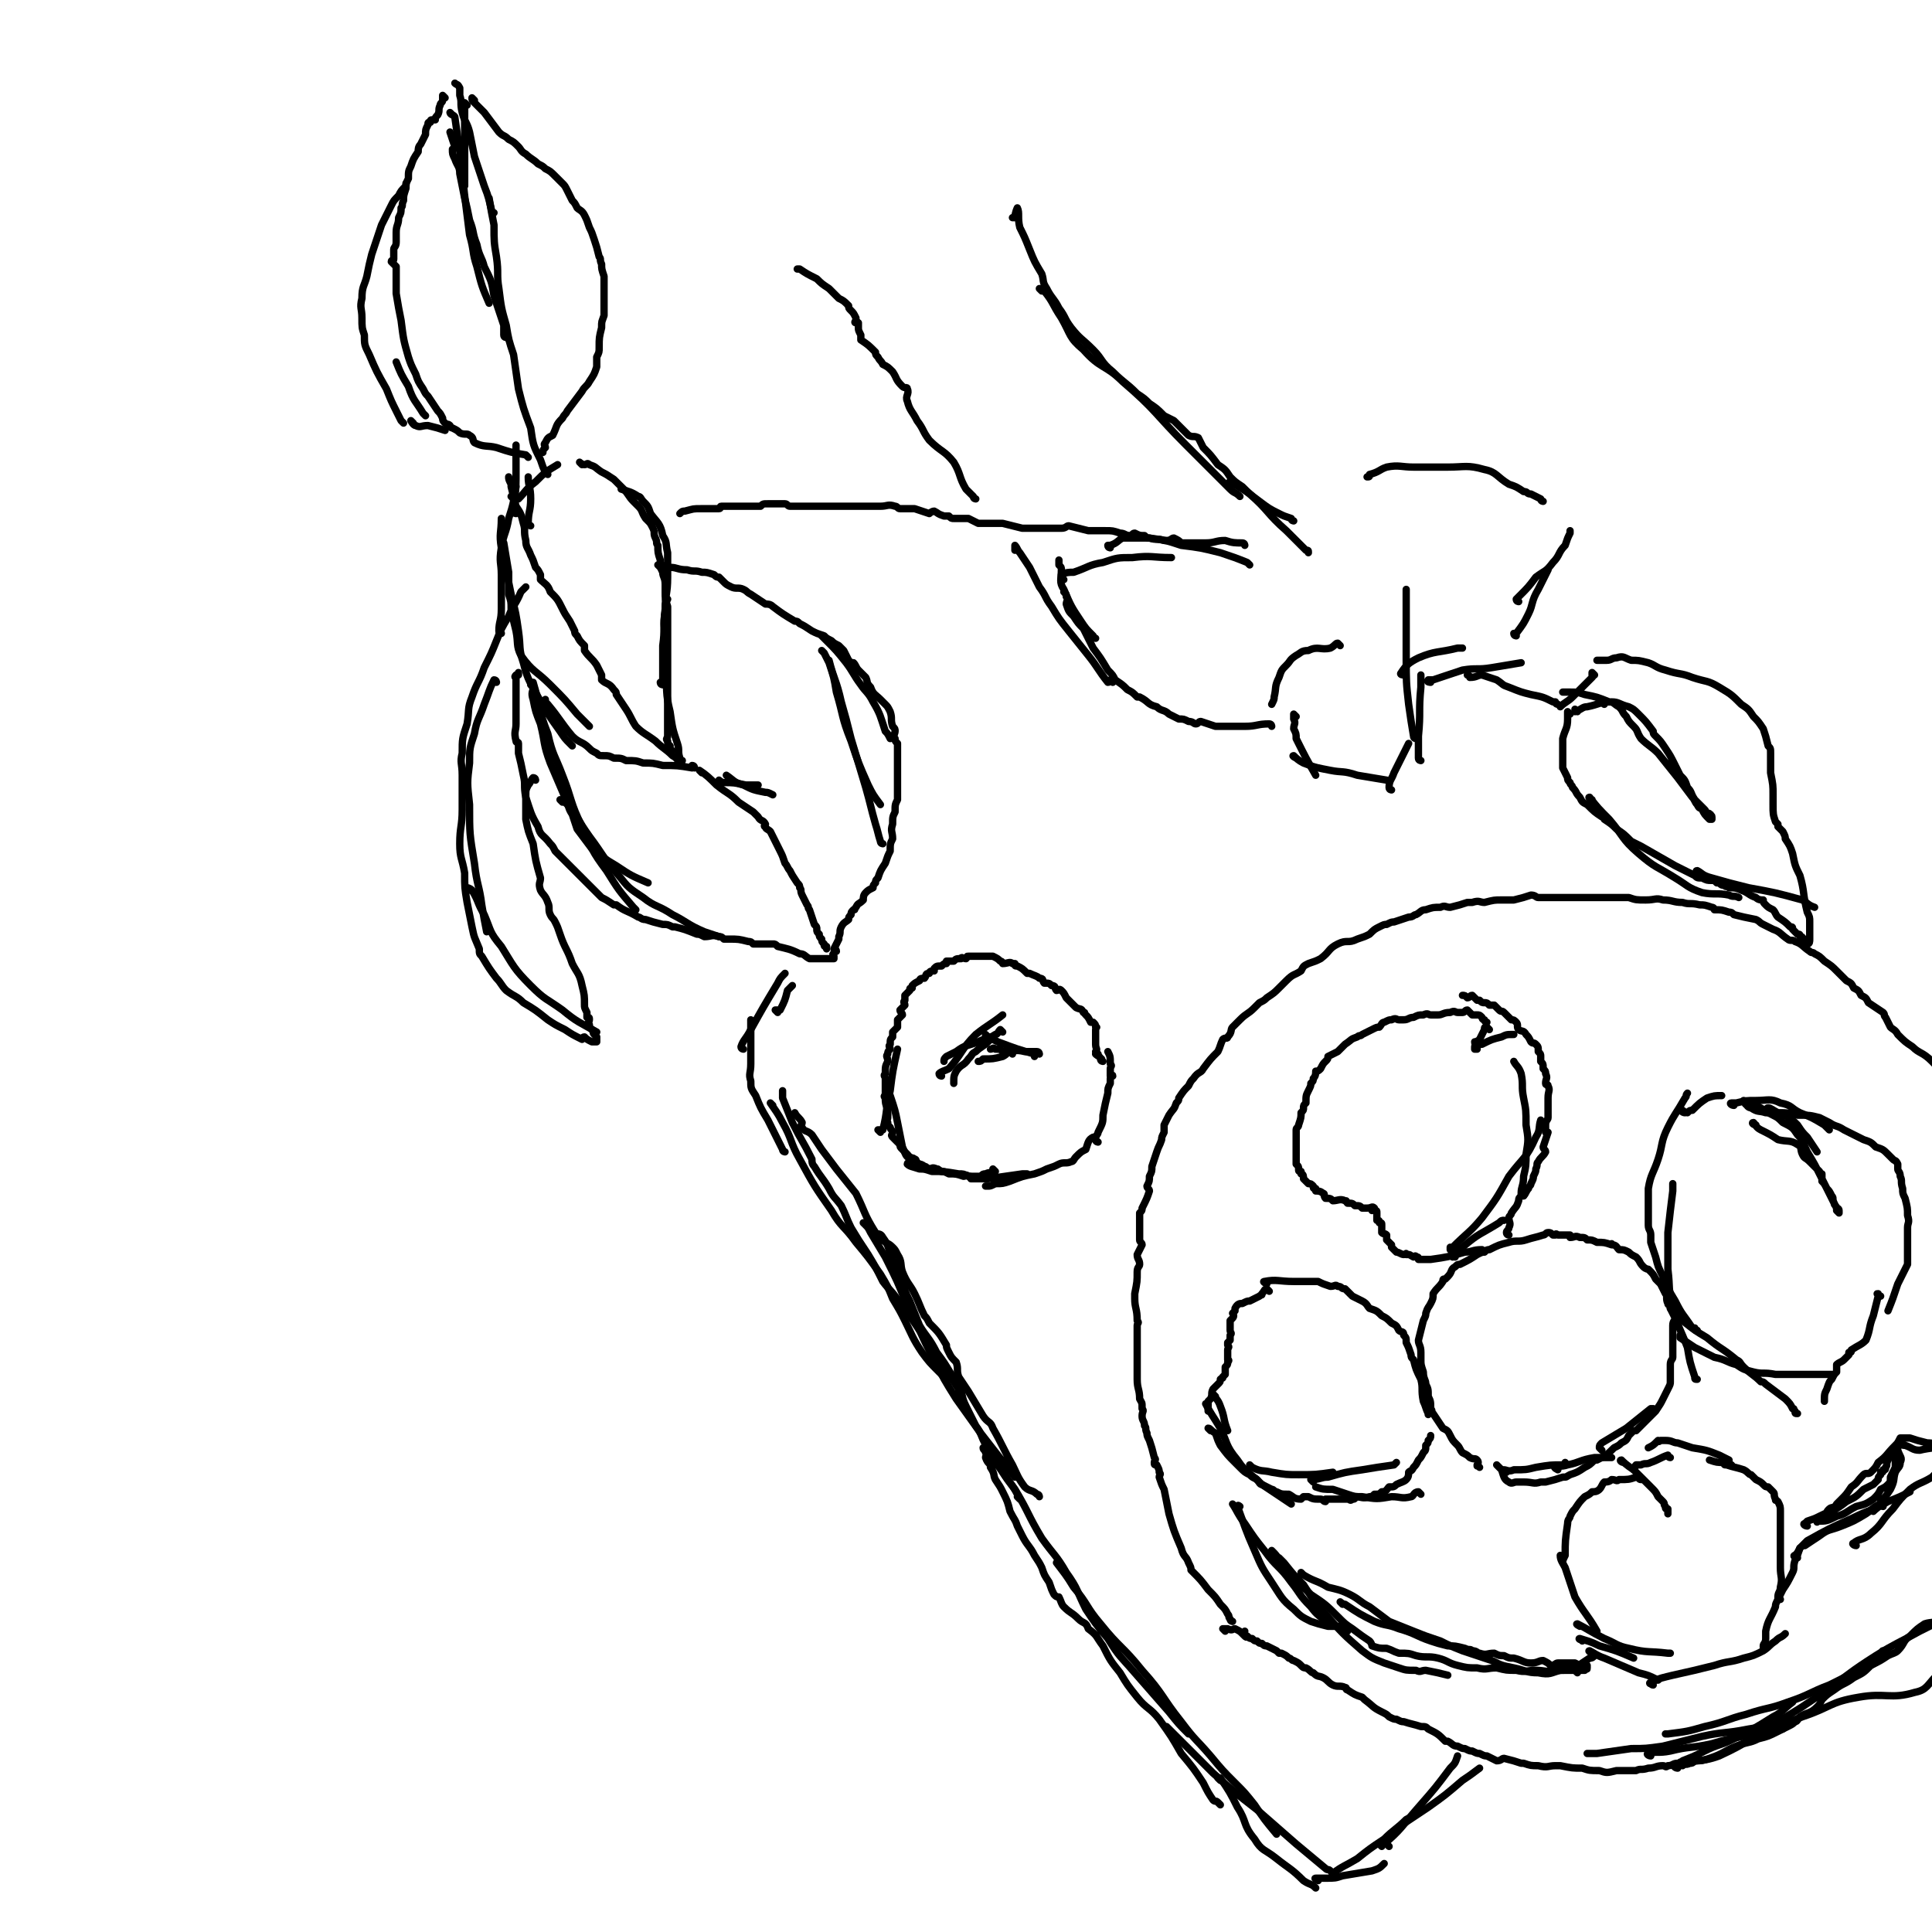 <svg viewBox='0 0 790 790' version='1.1' xmlns='http://www.w3.org/2000/svg' xmlns:xlink='http://www.w3.org/1999/xlink'><g fill='none' stroke='#000000' stroke-width='3' stroke-linecap='round' stroke-linejoin='round'><path d='M499,738c0,0 -1,-1 -1,-1 -1,-1 -1,0 -2,-1 -2,-3 -2,-3 -4,-7 -4,-6 -4,-6 -9,-12 -4,-7 -4,-7 -9,-14 -4,-5 -5,-4 -9,-9 -4,-5 -4,-5 -7,-10 -4,-5 -4,-5 -7,-11 -3,-4 -2,-4 -6,-7 -1,-3 -2,-2 -4,-4 -3,-3 -3,-2 -6,-5 -1,-1 -1,-2 -2,-4 -1,0 -1,0 -2,-1 -1,-2 -1,-2 -2,-5 -2,-3 -2,-3 -3,-6 -1,-2 -1,-2 -3,-5 -2,-4 -3,-4 -5,-8 -1,-2 -1,-2 -2,-4 -1,-3 -1,-2 -3,-6 -1,-4 -1,-4 -3,-8 -1,-2 -1,-2 -3,-5 -1,-2 0,-2 -2,-5 0,-2 -1,-1 -2,-4 0,-1 1,-1 0,-2 0,-1 -1,-1 -1,-2 0,0 1,1 1,1 1,1 1,1 2,2 5,7 5,7 10,14 6,10 5,10 11,20 5,7 6,7 10,14 5,7 4,7 8,15 4,6 4,6 9,12 5,8 5,7 11,14 7,8 7,8 14,16 4,5 4,5 8,9 '/><path d='M433,640c0,0 -1,-1 -1,-1 3,4 4,5 7,10 6,7 5,8 11,15 8,10 9,9 17,19 9,10 8,11 16,21 6,8 6,7 12,14 5,6 5,6 10,11 4,4 4,4 8,9 4,6 4,6 9,12 '/><path d='M478,707c0,0 -1,-1 -1,-1 2,2 3,3 5,5 7,7 7,7 14,14 9,8 9,8 18,15 8,7 8,7 16,14 6,5 6,5 12,10 1,1 1,0 2,1 '/><path d='M499,728c0,0 -1,-1 -1,-1 0,0 1,0 1,0 4,6 4,6 7,12 4,6 2,7 7,13 3,5 4,4 9,8 5,4 6,4 11,9 3,2 3,1 5,3 '/><path d='M539,769c0,0 -2,-1 -1,-1 1,0 2,0 4,0 4,0 4,0 7,-1 6,-1 6,-1 12,-2 3,-1 3,-1 5,-3 '/><path d='M546,767c0,0 -2,-1 -1,-1 4,-3 5,-3 10,-6 5,-4 5,-4 11,-8 4,-4 5,-4 9,-8 2,-1 2,-1 3,-2 '/><path d='M565,755c0,0 -1,-1 -1,-1 0,0 1,1 2,0 7,-6 7,-7 14,-15 7,-8 7,-8 13,-16 2,-2 2,-2 3,-5 '/><path d='M568,755c0,0 -1,-1 -1,-1 0,-1 0,-1 0,-2 3,-2 3,-3 5,-5 6,-4 6,-4 12,-8 7,-5 7,-5 14,-11 3,-2 3,-2 7,-5 '/><path d='M425,612c0,0 0,-1 -1,-1 -2,-2 -3,-1 -5,-3 -3,-4 -3,-5 -5,-9 -4,-7 -4,-8 -8,-15 -1,-3 -2,-2 -4,-5 -3,-5 -3,-5 -6,-10 -2,-3 -2,-3 -4,-6 -1,-3 0,-3 -1,-6 -2,-2 -2,-2 -3,-4 -1,-2 -1,-2 -1,-3 -3,-5 -3,-5 -7,-9 -1,-2 -1,-2 -2,-3 -2,-4 -2,-5 -4,-9 -2,-4 -3,-4 -5,-9 -1,-3 0,-4 -2,-7 -1,-2 -1,-2 -2,-3 -2,-2 -2,-1 -4,-3 -1,-1 -1,0 -2,-1 -2,-1 -2,-1 -3,-2 -1,-2 -1,-2 -2,-3 0,0 0,0 0,0 -1,-1 -1,-1 -1,-1 0,0 0,0 1,1 1,1 1,1 2,3 3,5 3,5 6,10 5,10 5,10 9,20 6,11 5,11 11,22 4,8 4,8 9,16 5,7 5,7 10,14 7,9 7,9 14,18 '/><path d='M417,613c0,0 -1,-1 -1,-1 0,0 1,0 0,-1 -2,-4 -3,-4 -6,-9 -3,-5 -3,-5 -6,-10 -3,-4 -2,-5 -5,-9 -2,-4 -2,-4 -4,-8 -2,-4 -1,-4 -3,-9 -2,-2 -2,-2 -3,-4 -3,-5 -3,-5 -6,-9 -3,-6 -4,-6 -7,-11 -2,-5 -2,-5 -4,-10 -2,-4 -2,-4 -3,-8 -2,-5 -2,-5 -4,-9 -2,-4 -1,-5 -4,-9 -1,-2 -2,-1 -3,-2 -5,-8 -4,-8 -8,-16 -4,-5 -4,-5 -8,-10 -3,-4 -3,-4 -6,-8 -2,-3 -2,-3 -4,-6 -2,-2 -3,-1 -4,-3 -1,-1 0,-1 0,-2 -1,-2 -2,-2 -3,-4 '/><path d='M316,452c0,0 -1,-1 -1,-1 2,3 3,4 5,8 4,7 3,8 7,15 6,11 6,11 13,21 4,7 5,6 10,13 5,6 5,6 10,13 3,5 3,5 5,10 3,5 3,5 5,9 3,6 3,7 7,13 3,4 3,4 7,8 1,1 1,1 3,3 '/><path d='M393,570c0,0 -1,0 -1,-1 0,-1 0,-1 0,-1 -4,-6 -4,-6 -8,-12 -4,-6 -4,-6 -8,-12 -4,-6 -4,-6 -8,-11 -3,-5 -4,-5 -7,-9 -3,-6 -3,-6 -6,-11 -4,-6 -4,-6 -7,-11 -2,-4 -2,-5 -4,-9 -3,-4 -3,-3 -5,-7 -3,-5 -3,-4 -6,-9 -1,-1 -1,-2 -1,-3 -4,-8 -4,-7 -8,-15 -2,-5 -2,-5 -4,-10 0,-2 0,-2 0,-3 '/><path d='M321,471c0,0 -1,0 -1,-1 -1,-2 -1,-2 -2,-4 -2,-4 -2,-4 -4,-8 -3,-5 -3,-5 -5,-10 -2,-3 -2,-3 -2,-6 -1,-3 0,-3 0,-7 0,-4 0,-4 0,-9 0,-4 0,-4 0,-8 0,-1 0,-1 0,-1 '/><path d='M304,429c0,0 -1,0 -1,-1 1,-3 2,-3 4,-7 5,-9 5,-9 11,-19 1,-2 1,-2 3,-4 '/><path d='M318,414c0,0 -1,-1 -1,-1 0,0 1,0 2,0 2,-4 2,-4 3,-8 1,-1 1,-1 2,-2 '/><path d='M455,279c0,0 -1,-1 -1,-1 0,0 0,1 -1,1 -4,-5 -4,-6 -8,-11 -4,-5 -4,-5 -8,-10 -4,-5 -4,-5 -7,-10 -3,-4 -2,-4 -5,-8 -2,-4 -2,-4 -4,-8 -2,-3 -2,-3 -4,-6 -1,-1 -1,-2 -2,-3 0,0 0,1 0,2 '/><path d='M399,204c0,0 -1,0 -1,-1 -1,-1 -1,-1 -3,-3 -3,-5 -2,-6 -5,-11 -4,-5 -5,-4 -10,-9 -3,-4 -2,-4 -5,-8 -2,-4 -3,-4 -4,-8 -1,-2 1,-3 0,-5 0,-1 -1,0 -2,-1 -3,-3 -2,-3 -4,-6 -2,-2 -2,-2 -4,-3 -1,-2 -1,-1 -2,-3 -1,-1 -1,-1 -1,-2 -3,-3 -3,-3 -6,-5 0,-1 0,-1 0,-2 -1,-2 -1,-2 -1,-3 0,0 0,0 0,0 0,-1 0,-1 0,-1 0,-1 0,-1 0,-1 -1,-1 -1,0 -1,0 -1,0 0,-1 0,-1 0,-1 0,-1 0,-1 -1,-2 -1,-2 -2,-3 -1,-1 -1,-1 -1,-2 -2,-2 -2,-2 -4,-3 -2,-2 -2,-2 -4,-4 -3,-2 -3,-2 -5,-4 -4,-2 -4,-2 -7,-4 -1,0 -1,0 -1,0 '/><path d='M520,297c0,0 0,-1 -1,-1 -5,0 -5,1 -10,1 -3,0 -3,0 -7,0 -2,0 -2,0 -5,0 -3,-1 -3,-1 -6,-2 -1,0 -1,1 -2,1 -1,0 -1,-1 -3,-1 -2,-1 -2,-1 -4,-1 -2,-1 -2,-1 -4,-2 -2,-2 -3,-1 -5,-3 -4,-1 -3,-2 -7,-4 0,0 0,0 -1,0 -2,-2 -2,-2 -4,-3 -2,-2 -2,-2 -5,-4 -1,-2 -1,-2 -3,-4 -3,-5 -3,-5 -6,-9 -2,-4 -2,-4 -4,-8 -2,-2 -2,-2 -4,-5 -2,-2 -2,-2 -3,-5 0,-1 1,-2 0,-3 0,-1 0,-1 -1,-2 '/><path d='M448,261c0,0 -1,0 -1,-1 -3,-3 -3,-3 -5,-6 -4,-6 -4,-6 -7,-13 -2,-3 -1,-4 -1,-8 0,-1 0,-1 -1,-2 0,0 0,0 0,-1 0,0 0,0 0,0 0,-1 0,-1 0,-1 '/><path d='M435,237c0,0 -1,0 -1,-1 0,0 0,-1 0,-1 2,-1 3,-1 5,-1 6,-2 6,-3 12,-4 6,-2 6,-2 12,-2 8,-1 8,0 16,0 '/><path d='M454,224c0,0 -1,0 -1,-1 0,0 1,0 1,0 3,-1 3,-2 5,-3 6,0 6,0 11,0 7,1 7,1 13,3 8,1 8,1 16,3 6,2 6,2 11,4 1,1 1,1 1,1 '/><path d='M509,223c0,0 0,-1 -1,-1 -3,0 -4,0 -7,-1 -4,0 -4,1 -8,1 -3,0 -3,0 -7,0 -1,0 -1,0 -3,0 -1,-1 -1,-1 -3,-2 -1,0 -1,1 -3,1 0,0 0,0 -1,0 -3,-1 -3,0 -6,-1 -1,0 -1,0 -2,-1 -2,0 -2,0 -4,-1 -1,0 -1,1 -2,1 -2,0 -2,-1 -4,-1 -3,-1 -3,-1 -6,-1 -1,0 -1,0 -2,0 -2,0 -2,0 -5,0 -4,-1 -4,-1 -8,-2 -1,0 -1,1 -3,1 -4,0 -4,0 -9,0 -4,0 -4,0 -7,0 -4,-1 -4,-1 -8,-2 -3,0 -3,0 -6,0 -2,0 -2,0 -4,0 -2,-1 -2,-1 -4,-2 -3,0 -3,0 -6,0 -1,0 -1,0 -2,-1 -1,0 -1,0 -2,0 -3,-1 -2,-1 -4,-2 -1,0 -2,1 -2,1 -3,-1 -3,-1 -6,-2 0,0 0,0 0,0 -1,0 -1,0 -2,0 -2,0 -2,0 -4,0 -1,0 -1,-1 -2,-1 -3,-1 -3,0 -6,0 -1,0 -1,0 -2,0 -1,0 -1,0 -2,0 -2,0 -2,0 -4,0 -2,0 -2,0 -3,0 -3,0 -3,0 -6,0 -1,0 -1,0 -2,0 -1,0 -1,0 -1,0 -2,0 -2,0 -3,0 -3,0 -3,0 -6,0 -1,0 -1,0 -2,0 0,0 0,0 0,0 -2,0 -2,0 -3,0 -1,0 -1,0 -2,0 -1,0 -1,0 -1,0 -1,0 -1,-1 -2,-1 -1,0 -1,0 -2,0 -2,0 -2,0 -3,0 -1,0 -1,0 -2,0 -2,0 -2,0 -3,1 -1,0 -1,0 -1,0 -1,0 -1,0 -2,0 -2,0 -2,0 -3,0 -1,0 -1,0 -2,0 -3,0 -3,0 -6,0 -1,0 -1,0 -2,0 -1,0 0,1 -1,1 -2,0 -2,0 -4,0 -2,0 -2,0 -3,0 -4,0 -3,0 -7,1 0,0 0,0 0,0 -1,0 -1,0 -2,1 '/><path d='M238,190c0,0 -1,-1 -1,-1 0,0 1,1 2,1 1,0 1,-1 2,0 3,1 2,1 5,3 2,1 2,1 5,3 2,2 2,2 4,4 2,2 2,3 4,5 1,1 1,1 2,2 2,2 1,2 3,5 0,0 0,0 1,1 1,1 1,1 2,3 1,2 0,2 1,4 1,2 0,2 1,3 0,3 0,3 1,6 0,0 0,0 0,1 0,2 0,2 1,4 0,2 1,2 1,5 0,1 0,1 0,3 0,3 0,3 1,6 0,0 0,0 0,1 0,3 0,3 0,5 0,2 0,2 0,3 0,2 0,2 0,4 0,4 0,4 0,9 0,0 0,0 0,1 0,2 0,2 0,5 0,3 0,3 0,6 0,2 0,2 0,3 0,3 0,3 0,6 0,0 0,0 0,1 0,1 0,1 0,3 0,1 0,1 0,2 0,1 0,1 0,2 0,0 0,0 0,1 0,0 0,0 0,1 0,1 -1,1 0,2 0,1 0,1 1,2 0,1 0,1 0,2 0,0 -1,0 0,0 0,0 0,0 1,0 '/><path d='M279,311c0,0 -1,0 -1,-1 -1,-3 0,-3 -1,-6 -2,-6 -2,-6 -3,-13 -2,-8 -1,-8 -2,-17 0,-6 0,-6 0,-12 0,-6 -1,-6 0,-12 0,-3 0,-3 1,-5 '/><path d='M271,280c0,0 -1,0 -1,-1 0,0 1,0 1,0 0,-7 0,-7 0,-15 1,-7 0,-7 1,-15 0,-6 1,-6 1,-13 0,-5 0,-5 0,-10 -1,-4 0,-4 -2,-7 -1,-5 -2,-5 -5,-9 -1,-3 -1,-3 -3,-5 -1,-1 -1,-2 -2,-2 -3,-2 -4,-2 -7,-3 '/><path d='M284,314c0,0 0,-1 -1,-1 0,0 0,1 0,1 -6,-1 -6,-1 -12,-1 -4,-1 -4,-1 -8,-1 -3,-1 -3,-1 -7,-1 -2,-1 -2,-1 -5,-1 -2,-1 -2,-1 -4,-1 -2,0 -2,0 -3,-1 -2,-1 -2,-1 -3,-2 -3,-3 -4,-2 -7,-5 -5,-6 -5,-7 -10,-13 -1,-1 -1,-1 -1,-2 '/><path d='M241,297c0,0 0,0 -1,-1 -2,-2 -2,-2 -4,-4 -5,-6 -5,-6 -11,-12 -6,-6 -7,-5 -12,-12 -2,-4 -1,-5 -2,-10 -1,-4 -1,-4 -2,-9 0,-3 0,-3 -1,-6 0,-5 0,-5 0,-9 -1,-6 -1,-6 -2,-12 '/><path d='M234,305c0,0 0,0 -1,-1 -2,-2 -2,-2 -4,-5 -5,-7 -5,-7 -9,-14 -3,-6 -4,-6 -6,-14 -2,-6 -1,-6 -2,-13 -1,-7 -1,-7 -3,-15 -1,-5 -1,-5 -2,-9 -1,-5 -2,-5 -2,-10 -1,-6 0,-6 0,-12 '/><path d='M205,259c0,0 -1,0 -1,-1 0,-4 1,-4 1,-9 0,-7 0,-7 0,-14 0,-5 -1,-5 0,-11 1,-6 2,-6 3,-12 2,-6 2,-7 3,-13 '/><path d='M210,204c0,0 -1,-1 -1,-1 1,0 2,1 3,1 3,-3 3,-4 7,-7 4,-4 4,-4 9,-7 '/><path d='M279,313c0,0 0,0 -1,-1 -1,-1 -1,-2 -3,-3 -3,-3 -4,-3 -7,-6 -4,-3 -5,-3 -8,-6 -2,-3 -2,-4 -4,-7 -2,-3 -2,-3 -4,-6 0,-1 0,-1 -1,-2 -2,-3 -3,-2 -5,-4 0,-1 0,-1 0,-2 -1,-2 -1,-2 -2,-4 -2,-3 -3,-3 -5,-6 0,-1 0,-1 0,-2 -2,-2 -2,-2 -3,-4 -1,-1 -1,-1 -1,-2 -1,-2 -1,-2 -2,-4 -2,-3 -2,-3 -3,-5 -2,-4 -2,-4 -5,-7 -1,-3 -2,-3 -4,-5 0,-1 0,-1 0,-2 -1,-2 -1,-2 -2,-3 -1,-3 -1,-3 -2,-5 -1,-3 -2,-3 -2,-6 -1,-4 0,-4 -1,-7 -1,-4 -1,-4 -3,-7 -1,-4 -1,-4 -2,-8 0,-1 0,-1 0,-1 -1,-2 -1,-2 -1,-3 '/><path d='M217,215c0,0 -1,0 -1,-1 0,-5 1,-5 1,-10 0,-5 -1,-5 -1,-9 '/><path d='M211,210c0,0 -1,0 -1,-1 0,-6 1,-6 1,-13 0,-7 0,-7 0,-14 '/><path d='M216,187c0,0 0,0 -1,-1 -6,-1 -6,-1 -12,-3 -4,-1 -5,0 -9,-2 -1,-1 0,-2 -2,-3 -1,-1 -2,0 -4,-1 -1,-1 -1,-1 -3,-2 0,0 -1,0 -1,-1 0,0 0,0 0,0 -1,-1 -1,0 -2,-1 -1,-1 -1,-1 -1,-2 -1,-2 -1,-2 -2,-3 -2,-3 -2,-3 -4,-6 -1,-1 -1,-1 -2,-3 -2,-3 -2,-3 -3,-6 -2,-4 -2,-4 -3,-7 -2,-7 -2,-7 -3,-15 -1,-5 -1,-5 -2,-11 0,-3 0,-3 0,-7 0,-2 0,-2 0,-4 -1,-1 -1,-1 -2,-2 0,-1 1,0 1,-1 0,0 0,0 0,-1 0,0 0,0 0,0 0,-1 0,-1 0,-3 0,-1 1,-1 1,-3 0,-2 0,-2 0,-4 0,-3 1,-3 1,-6 1,-2 1,-2 1,-4 1,-1 0,-1 1,-3 0,-2 0,-2 1,-5 0,-2 0,-2 1,-4 0,-3 0,-3 1,-5 1,-3 1,-3 3,-6 0,-1 0,-2 1,-3 1,-2 1,-2 2,-4 0,-2 0,-2 1,-4 0,-1 0,-1 1,-1 0,-1 0,-1 1,-1 0,0 0,0 1,0 0,-1 0,-1 1,-2 1,-2 0,-2 1,-4 0,-1 1,-1 1,-2 0,-1 0,-1 0,-1 0,-1 0,-1 0,-1 0,0 0,0 1,1 '/><path d='M194,41c0,0 -1,-1 -1,-1 0,1 0,1 1,2 2,2 2,2 4,4 3,4 3,4 6,8 2,2 2,1 4,3 2,1 2,1 4,3 1,1 1,2 3,3 2,2 3,2 5,4 2,1 2,1 3,2 2,1 2,1 4,3 1,1 1,1 3,3 1,1 1,1 2,3 1,2 1,2 2,4 1,1 1,1 2,3 1,1 2,1 3,3 1,2 1,2 2,5 1,2 1,2 2,5 1,3 1,3 2,7 1,1 0,1 1,3 0,2 0,2 1,5 0,2 0,2 0,5 0,2 0,2 0,5 0,3 0,3 0,6 -1,3 -1,2 -1,5 -1,4 -1,4 -1,8 0,2 0,2 -1,4 0,2 0,2 0,4 -1,3 -1,3 -3,6 -1,2 -2,2 -3,4 -3,4 -3,4 -6,8 -1,2 -1,1 -2,3 -3,3 -2,3 -4,7 -2,1 -2,1 -3,3 -1,1 0,1 0,2 -1,1 -1,1 -1,2 '/><path d='M224,194c0,0 0,0 -1,-1 -1,-2 -1,-2 -2,-5 -3,-6 -3,-6 -4,-13 -3,-8 -3,-8 -5,-16 -1,-7 -1,-7 -2,-14 -2,-6 -2,-6 -3,-12 -2,-7 -2,-7 -3,-15 -1,-6 0,-6 -1,-13 -1,-6 -1,-6 -1,-13 -1,-5 -1,-5 -2,-11 '/><path d='M207,138c0,0 -1,0 -1,-1 0,-2 0,-2 0,-4 -2,-6 -2,-6 -4,-12 -1,-6 -1,-6 -4,-12 -1,-4 -2,-4 -3,-9 -2,-5 -1,-5 -3,-10 -1,-5 -1,-5 -2,-9 -1,-5 -1,-5 -2,-10 0,-3 -1,-3 -2,-6 -1,-2 -1,-2 -1,-4 0,0 1,0 1,-1 -1,-3 -1,-3 -2,-6 '/><path d='M202,87c0,0 -1,0 -1,-1 -1,-4 -1,-5 -3,-10 -2,-6 -2,-6 -4,-12 -1,-5 -1,-5 -2,-10 -1,-4 -2,-4 -3,-8 -1,-4 0,-4 -1,-7 0,-2 0,-2 0,-3 -1,-2 -1,-1 -2,-2 '/><path d='M185,47c0,0 -1,-1 -1,-1 0,1 2,1 2,2 1,7 1,7 2,14 1,9 1,9 2,18 1,8 1,8 2,16 2,7 1,7 3,13 2,8 2,8 5,15 '/><path d='M191,43c0,0 -1,-1 -1,-1 0,3 0,4 0,8 0,7 0,7 0,13 0,6 0,6 0,11 0,1 0,1 0,2 '/><path d='M165,173c0,0 0,0 -1,-1 -1,-2 -1,-2 -2,-4 -2,-4 -2,-4 -4,-9 -4,-7 -4,-7 -7,-14 -2,-4 -2,-4 -2,-8 -1,-3 -1,-3 -1,-7 0,-4 -1,-4 0,-8 0,-5 1,-5 2,-9 1,-5 1,-5 2,-9 2,-6 2,-6 4,-12 2,-4 2,-4 4,-8 1,-2 1,-2 3,-4 1,-2 1,-2 3,-4 0,-1 0,-1 0,-1 '/><path d='M169,173c0,0 -1,-1 -1,-1 0,0 1,2 2,2 2,1 2,0 5,0 4,1 4,1 7,2 '/><path d='M174,170c0,0 0,0 -1,-1 -3,-5 -4,-5 -6,-11 -3,-5 -3,-5 -5,-10 '/><path d='M270,232c0,0 -1,-1 -1,-1 1,0 2,0 5,1 3,0 3,1 7,1 3,1 3,0 6,1 2,0 2,0 5,1 1,1 1,1 2,1 1,1 1,1 2,2 1,1 1,1 3,2 2,1 3,0 5,1 2,1 1,1 3,2 3,2 3,2 6,4 1,0 2,0 3,1 4,3 4,3 9,6 1,0 1,0 2,1 2,1 2,1 5,3 2,1 2,1 5,2 1,1 1,1 3,2 1,1 1,1 3,2 1,1 1,1 2,2 1,2 1,2 2,4 1,1 1,1 2,1 1,1 1,2 2,3 1,1 1,1 3,3 1,2 0,2 2,4 1,3 2,3 4,5 1,1 1,1 2,2 1,1 1,1 2,3 1,3 0,3 1,6 1,1 1,1 1,2 0,1 -1,2 0,3 0,1 0,1 1,2 0,2 0,2 0,4 0,2 0,2 0,4 0,2 0,2 0,4 0,3 0,3 0,7 0,2 0,2 0,4 -1,2 -1,2 -1,5 -1,2 -1,2 -1,5 -1,3 0,3 0,6 -1,2 -1,2 -1,5 -1,2 -1,2 -2,5 -2,3 -2,3 -3,6 -1,1 -1,1 -1,2 -1,1 -1,1 -1,2 -2,1 -2,1 -3,2 -1,1 -1,2 -1,3 -2,2 -2,1 -3,3 -1,1 0,1 -1,1 -1,1 -1,1 -1,2 -1,1 -1,1 -1,2 -1,1 -2,1 -3,3 -1,2 0,2 -1,4 0,0 0,0 0,1 -1,2 -1,2 -2,4 0,0 1,0 1,1 -1,0 -1,0 -1,1 -1,0 0,1 0,1 0,1 0,1 0,1 -1,0 -1,0 -1,0 -1,0 -1,0 -1,0 -1,0 -1,0 -1,0 -2,0 -2,0 -3,0 0,0 0,0 0,0 -1,0 -1,0 -1,0 -1,0 -1,0 -2,0 -1,0 -1,0 -1,0 -2,-1 -2,-2 -4,-2 -4,-2 -5,-2 -9,-3 -1,-1 -1,-1 -2,-1 -1,0 -1,0 -2,0 -3,0 -3,0 -6,0 -1,-1 -1,-1 -2,-1 -4,-1 -4,-1 -8,-1 -1,0 -1,0 -2,0 -1,-1 -1,-1 -2,-1 -3,-1 -3,0 -6,0 -2,-1 -2,-1 -3,-1 -5,-2 -5,-2 -9,-3 -1,0 -1,0 -1,0 -2,-1 -2,-1 -4,-1 -4,-1 -4,-1 -7,-2 -2,0 -2,-1 -3,-1 -5,-3 -5,-2 -9,-5 -1,0 -1,0 -1,0 -3,-2 -3,-2 -5,-3 -3,-3 -3,-3 -6,-6 -1,-1 -1,-1 -2,-2 -4,-4 -4,-4 -8,-8 -2,-2 -2,-2 -3,-3 -1,-2 -1,-2 -2,-3 -3,-4 -4,-3 -5,-7 -3,-5 -3,-6 -5,-12 -1,-5 0,-5 -1,-9 -1,-5 -1,-5 -2,-9 0,-1 0,-1 0,-2 0,-1 0,-1 0,-2 0,-1 -1,0 -1,-1 -1,-4 0,-4 0,-7 0,-4 0,-4 0,-8 0,-6 0,-6 0,-11 0,0 -1,0 0,-1 0,0 0,0 1,0 0,-1 0,-1 0,-1 '/><path d='M218,281c0,0 -1,-1 -1,-1 0,0 1,0 1,1 0,2 -1,2 0,5 1,5 1,5 3,10 2,8 1,8 4,16 3,7 3,7 6,14 2,4 1,4 3,7 1,3 1,3 2,6 3,4 3,4 6,8 5,4 5,4 10,7 6,4 6,4 13,7 '/><path d='M230,328c0,0 -1,-1 -1,-1 1,0 2,1 3,2 5,6 4,6 9,13 6,8 5,8 12,16 4,5 4,5 10,9 5,4 6,3 12,7 6,3 6,4 13,7 3,1 3,1 6,2 '/><path d='M260,372c0,0 0,0 -1,-1 0,0 0,0 0,0 -6,-7 -6,-7 -11,-15 -6,-8 -6,-9 -10,-18 -5,-10 -4,-11 -8,-21 -3,-8 -4,-8 -6,-17 -4,-10 -3,-11 -6,-21 '/><path d='M287,316c0,0 -1,-1 -1,-1 3,2 4,3 7,6 5,4 5,3 9,7 3,2 3,2 6,4 1,1 1,1 2,2 1,2 2,1 3,3 0,0 -1,1 0,1 0,1 1,1 2,2 1,2 1,2 2,4 1,2 1,2 2,4 1,2 1,2 2,5 1,1 1,2 2,3 1,2 1,2 3,5 1,1 1,1 1,2 1,1 0,1 1,3 1,2 1,2 2,4 1,1 0,1 1,2 1,3 1,3 2,6 1,1 1,1 1,2 0,1 0,1 1,2 0,1 0,1 1,2 0,1 0,1 1,2 0,1 0,1 1,1 0,1 0,1 0,1 '/><path d='M298,318c0,0 -1,-1 -1,-1 3,2 3,3 7,4 4,2 4,2 9,3 1,0 1,0 3,1 '/><path d='M295,320c0,0 -1,-1 -1,-1 0,0 1,1 2,1 4,0 4,0 9,1 2,0 2,0 5,0 '/><path d='M337,261c0,0 -1,-1 -1,-1 0,0 1,1 2,2 4,4 4,4 8,9 3,4 3,5 6,9 2,3 3,3 5,7 3,5 3,6 5,12 1,1 1,1 2,3 '/><path d='M361,345c0,0 -1,0 -1,-1 -1,-3 -1,-4 -2,-7 -2,-7 -2,-8 -4,-15 -3,-10 -3,-10 -6,-20 -2,-8 -2,-8 -4,-15 -2,-9 -3,-9 -5,-17 '/><path d='M337,267c0,0 -1,-1 -1,-1 0,0 0,0 1,1 1,2 1,2 2,4 2,6 2,6 3,12 3,10 2,10 6,20 3,9 3,9 7,18 2,4 2,4 5,8 0,0 0,0 0,0 '/><path d='M504,663c0,0 -1,0 -1,-1 -1,-1 0,-1 -1,-2 -1,-2 -1,-2 -3,-4 -2,-3 -2,-3 -5,-6 -3,-4 -3,-4 -7,-8 0,-1 0,-1 -1,-3 -1,-3 -2,-2 -3,-6 -3,-7 -3,-7 -5,-14 -1,-5 -1,-5 -2,-10 -1,-2 -1,-2 -2,-5 0,-1 1,-1 0,-2 0,-1 0,-1 -1,-3 -1,0 -1,0 -1,-1 0,-1 1,-1 0,-2 -1,-4 -1,-4 -2,-7 -1,-2 -1,-2 -1,-3 -1,-2 0,-2 -1,-3 0,-2 -1,-2 -1,-4 0,-2 1,-2 0,-3 0,-3 0,-2 -1,-4 0,-4 -1,-4 -1,-8 0,-3 0,-3 0,-6 0,-2 0,-2 0,-3 0,-3 0,-3 0,-5 0,-4 0,-4 0,-8 0,-1 1,-1 0,-2 0,-5 -1,-5 -1,-9 0,-1 0,-1 0,-2 1,-5 1,-5 1,-9 0,-2 1,-2 1,-3 0,-2 -1,-2 -1,-4 1,-2 1,-2 2,-4 0,-1 -1,-1 -1,-2 0,-4 0,-4 0,-8 0,-2 0,-2 0,-3 1,-1 1,-1 1,-2 2,-4 2,-4 3,-7 0,-1 -1,-1 -1,-2 1,-2 1,-2 1,-4 1,-2 1,-2 1,-4 1,-3 1,-3 2,-6 1,-3 1,-2 2,-5 0,-1 0,-1 1,-3 0,-2 0,-2 0,-3 1,-2 1,-2 2,-4 2,-3 2,-2 3,-5 1,-1 1,-1 1,-2 2,-3 2,-3 4,-5 1,-2 1,-2 2,-3 2,-3 3,-2 4,-4 3,-4 3,-4 6,-7 1,-2 1,-3 2,-5 1,-1 2,0 2,-1 2,-2 1,-3 2,-4 2,-2 2,-2 3,-3 3,-3 3,-2 6,-5 1,-1 1,-1 2,-2 2,-1 2,-1 3,-2 3,-2 3,-2 5,-4 2,-2 2,-2 3,-3 3,-3 3,-2 6,-4 1,-2 1,-2 3,-3 3,-1 3,-1 5,-2 4,-3 3,-4 7,-6 4,-2 4,0 8,-2 3,-1 3,-1 5,-2 2,-2 2,-2 4,-3 2,-1 2,-1 3,-1 2,-1 2,-1 3,-1 3,-1 3,-1 6,-2 2,0 2,-1 3,-1 2,-1 2,-2 4,-2 3,-1 3,-1 6,-1 2,-1 2,0 4,0 4,-1 4,-1 7,-2 1,0 1,0 2,0 3,-1 3,0 5,0 4,-1 4,-1 7,-1 1,0 1,0 1,0 2,0 2,0 4,0 4,-1 4,-1 7,-2 2,0 2,1 3,1 5,0 5,0 9,0 2,0 2,0 3,0 2,0 2,0 3,0 4,0 4,0 7,0 2,0 2,0 4,0 5,0 5,0 11,0 3,1 3,1 7,1 4,0 4,-1 7,0 4,0 4,1 8,1 3,1 3,0 7,1 2,0 2,0 5,1 1,0 1,1 1,1 3,0 3,0 6,1 1,0 1,0 2,1 4,1 4,1 9,2 2,1 1,1 3,2 2,1 2,1 4,2 3,1 3,2 6,4 1,1 2,0 3,1 3,1 3,2 6,4 1,1 1,0 2,1 2,1 2,1 4,3 3,2 3,2 5,4 1,1 1,1 2,2 1,1 1,1 2,2 2,1 2,1 3,3 2,1 2,1 3,3 2,1 2,1 3,3 3,2 3,2 6,4 1,1 0,1 1,2 1,2 1,2 2,4 1,1 2,1 3,3 3,3 3,3 6,5 3,3 4,2 8,6 3,3 3,3 4,7 1,4 0,4 0,8 0,5 0,5 0,9 0,5 0,5 0,10 '/><path d='M501,667c0,0 -1,-1 -1,-1 0,0 0,0 0,0 0,0 0,0 0,0 1,1 0,0 0,0 0,0 1,0 2,0 2,1 2,0 3,0 2,1 2,1 3,2 0,0 1,-1 1,-1 0,1 -1,1 -1,1 1,1 1,1 1,1 1,1 1,0 1,0 1,1 1,1 2,1 1,1 1,1 2,1 1,1 1,1 2,1 1,1 1,1 2,1 2,1 2,1 4,2 1,1 1,1 1,1 1,0 1,0 1,0 2,1 2,1 3,2 1,0 1,1 2,1 2,1 2,1 3,2 1,1 1,1 2,1 2,1 2,2 3,2 2,2 2,1 4,2 2,1 2,2 4,3 2,1 3,0 5,1 1,0 0,1 1,1 3,2 3,2 6,3 1,1 1,1 1,1 4,3 3,3 7,5 2,1 2,1 3,2 2,1 2,1 3,1 2,1 2,1 3,1 3,1 4,1 7,2 2,0 2,0 3,1 4,2 4,2 7,5 1,0 1,0 1,0 2,1 2,2 4,2 2,1 2,1 3,1 2,1 2,1 3,1 2,1 2,1 3,1 2,1 2,1 3,1 2,1 2,1 4,2 2,0 2,-1 3,-1 4,1 4,1 7,2 1,0 1,0 1,0 3,1 3,1 6,1 4,1 4,0 7,0 1,0 1,0 2,0 5,1 5,1 9,1 3,1 3,1 7,1 3,1 3,1 7,0 4,0 4,0 8,0 2,-1 2,0 5,-1 3,0 3,-1 6,-1 1,0 1,1 2,0 2,0 2,-1 4,-1 3,0 3,1 5,0 1,0 1,0 2,-1 3,0 3,0 6,-1 6,-2 6,-3 11,-5 5,-2 5,-1 9,-3 4,-1 4,-1 8,-3 2,-1 2,-1 4,-2 2,-1 2,-1 3,-2 1,0 1,-1 2,-2 3,-2 4,-1 7,-4 1,-1 1,-1 2,-3 2,-2 2,-2 5,-4 4,-3 4,-2 8,-5 4,-2 4,-2 7,-5 4,-2 4,-2 7,-4 2,-1 3,-1 4,-2 3,-3 2,-4 5,-6 3,-3 3,-3 6,-5 3,-1 4,0 6,-2 2,-4 1,-5 1,-10 0,-6 0,-6 0,-12 0,-3 0,-3 0,-7 0,-1 0,-1 0,-2 '/><path d='M664,598c-1,0 -2,-1 -1,-1 1,1 2,2 5,4 4,4 4,4 7,7 2,2 2,2 3,4 1,1 1,1 2,2 1,1 0,1 1,2 0,1 0,1 1,1 0,1 0,1 0,2 '/><path d='M671,605c-1,0 -1,-1 -1,-1 0,0 0,0 0,0 0,0 0,0 0,0 0,1 0,0 0,0 0,0 0,0 0,0 0,0 0,0 0,0 0,0 0,0 -1,0 -3,1 -3,1 -7,1 -1,1 -1,0 -3,0 -1,1 -2,1 -3,1 -1,1 -1,2 -2,3 -1,1 -2,1 -3,1 -1,1 -1,1 -3,2 -2,2 -2,2 -4,5 -1,1 -1,1 -2,3 0,1 -1,1 -1,3 -1,7 -1,7 -1,13 -1,2 -1,2 -1,3 '/><path d='M639,637c0,0 -1,-1 -1,-1 0,2 1,3 2,5 2,6 2,6 4,12 4,7 5,7 9,14 '/><path d='M647,671c0,0 -1,-1 -1,-1 0,0 0,0 0,0 0,0 0,0 0,0 1,1 -1,0 0,0 3,1 4,1 8,3 7,2 7,2 14,5 '/><path d='M651,676c0,0 -2,-1 -1,-1 2,1 3,2 6,3 7,3 7,3 14,6 4,1 4,1 8,3 '/><path d='M646,665c0,0 -2,-1 -1,-1 4,2 5,3 11,6 5,2 5,3 10,4 8,2 8,1 16,2 1,0 1,0 1,0 '/><path d='M676,689c-1,0 -1,-1 -1,-1 0,0 0,0 0,0 0,0 0,0 0,0 0,1 -1,0 0,0 4,-2 5,-2 9,-3 9,-2 9,-2 17,-4 6,-2 6,-1 12,-3 4,-1 4,-1 8,-3 3,-2 2,-2 5,-4 2,-2 2,-1 4,-3 '/><path d='M722,674c-1,0 -1,0 -1,-1 0,-1 1,-1 1,-3 0,-1 0,-1 0,-3 1,-5 2,-5 4,-10 0,-1 0,-1 1,-3 1,-2 1,-2 2,-4 2,-3 2,-3 4,-7 1,-2 0,-2 1,-5 1,-2 1,-2 2,-5 '/><path d='M728,654c-1,0 -1,0 -1,-1 0,-2 1,-2 1,-4 1,-4 0,-4 0,-8 0,-2 0,-2 0,-4 0,-1 0,-1 0,-3 0,-3 0,-3 0,-7 0,-2 0,-2 0,-4 0,-2 0,-2 0,-5 0,-2 0,-2 -1,-4 -1,-1 -1,0 -1,-1 -1,-2 0,-2 -1,-3 -1,-1 -1,-1 -2,-2 -1,0 -1,0 -2,-1 -1,-1 -1,-1 -3,-2 -1,-1 -1,-1 -2,-2 -1,0 -1,-1 -3,-2 -3,-1 -4,-1 -7,-2 -1,0 -1,0 -1,-1 -3,0 -3,0 -6,-1 '/><path d='M708,599c-1,0 -1,-1 -1,-1 0,0 0,1 0,0 0,0 0,0 0,-1 -2,-1 -2,-1 -4,-2 -5,-2 -5,-2 -11,-3 -3,-1 -3,-1 -6,-2 -2,0 -2,-1 -5,-1 -1,0 -1,0 -2,0 -1,1 -1,0 -1,0 -2,2 -2,2 -4,3 '/><path d='M683,596c-1,0 -1,-1 -1,-1 -3,1 -4,2 -7,3 -2,1 -2,0 -4,1 -1,0 -1,0 -2,0 -1,1 0,1 -1,2 '/><path d='M694,544c-1,0 -1,0 -1,-1 -1,0 -1,0 -1,0 -4,-6 -4,-5 -7,-11 -3,-5 -3,-5 -5,-10 -2,-4 -2,-4 -3,-8 -1,-3 -1,-3 -2,-6 0,-2 0,-2 0,-3 0,0 0,0 0,0 0,-2 -1,-2 -1,-4 0,-3 0,-3 0,-5 0,-2 0,-2 0,-4 0,-3 0,-4 0,-6 1,-6 2,-6 4,-12 2,-6 1,-7 4,-13 3,-6 3,-5 7,-12 1,-1 0,-1 1,-2 '/><path d='M689,455c-1,0 -2,-1 -1,-1 0,0 1,1 2,1 1,-1 1,-1 2,-1 3,-3 3,-3 6,-5 3,-1 3,-1 6,-1 '/><path d='M715,452c-1,0 -2,-1 -1,-1 0,1 1,2 2,2 3,2 3,1 6,2 3,0 3,0 5,1 1,0 1,0 1,0 2,0 2,0 3,1 2,1 2,1 4,3 2,3 2,3 4,5 2,3 2,3 4,6 '/><path d='M718,460c-1,0 -2,-1 -1,-1 1,1 1,2 3,3 4,2 4,2 7,4 4,1 5,0 8,2 2,1 1,2 2,4 1,2 1,1 3,3 1,1 1,1 2,2 1,1 1,1 2,2 0,1 1,1 1,1 0,1 0,2 0,3 1,1 1,1 2,3 1,1 1,1 2,3 1,1 0,1 1,3 0,1 1,1 1,2 0,0 0,0 0,1 0,0 1,1 1,1 0,0 0,-1 0,-1 0,-1 -1,-1 -1,-1 -3,-6 -3,-6 -6,-12 -3,-6 -3,-6 -6,-11 -2,-4 -1,-4 -4,-7 -2,-3 -2,-3 -6,-5 -2,-2 -2,-2 -4,-3 -4,-2 -3,-2 -7,-4 -1,-1 -2,0 -3,-1 -1,0 -1,0 -2,-1 '/><path d='M709,452c-1,0 -2,-1 -1,-1 0,0 1,0 2,0 4,-1 4,-1 8,-1 5,0 6,-1 10,1 5,1 4,2 8,4 5,2 5,2 10,5 1,1 1,1 2,2 '/><path d='M724,454c-1,0 -2,-1 -1,-1 1,0 2,1 4,2 4,0 4,0 8,1 5,0 5,0 9,1 2,1 2,1 4,2 3,2 3,1 6,3 4,2 4,2 8,4 3,1 3,1 5,3 3,1 3,1 5,3 1,1 1,1 2,2 1,1 1,0 2,2 0,0 0,1 0,2 0,1 1,1 1,3 1,2 0,2 1,5 0,2 0,2 1,4 1,4 1,4 1,7 1,3 0,3 0,5 0,2 0,2 0,4 0,1 0,1 0,2 0,1 0,1 0,3 0,2 0,2 0,3 0,1 0,1 0,3 -2,4 -2,4 -4,8 -2,6 -2,6 -4,11 '/><path d='M769,530c-1,0 -1,-1 -1,-1 -1,0 0,0 0,1 0,0 0,0 0,0 -1,4 -1,4 -2,8 -2,5 -1,5 -3,10 -2,2 -3,2 -6,4 0,1 0,1 -1,1 0,1 0,1 0,1 -1,1 -1,1 -2,2 -1,1 -2,1 -3,2 0,1 0,2 0,3 -1,1 -1,1 -2,3 -1,1 -1,1 -2,4 -1,2 -1,2 -1,5 '/><path d='M688,547c-1,0 -1,-1 -1,-1 0,0 0,0 0,1 0,0 0,0 0,0 3,2 3,2 6,4 4,2 4,2 8,4 5,1 5,2 9,3 3,2 3,2 7,3 4,1 4,0 9,1 4,0 4,0 9,0 5,0 5,0 11,0 1,0 1,0 3,0 '/><path d='M735,578c-1,0 -1,0 -1,-1 -1,-1 0,-1 -1,-1 -1,-2 -1,-2 -3,-4 -4,-3 -4,-3 -8,-6 -1,-1 -1,-1 -2,-1 -3,-3 -4,-3 -7,-6 -2,-2 -1,-2 -3,-3 -6,-5 -6,-4 -12,-9 -5,-3 -5,-3 -10,-7 -2,-2 -2,-2 -5,-5 0,-1 0,-1 0,-2 0,-1 0,-1 0,-1 '/><path d='M694,564c-1,0 -1,0 -1,-1 -2,-6 -2,-6 -3,-12 -3,-8 -4,-8 -6,-17 -2,-7 -1,-7 -2,-15 0,-7 0,-7 0,-15 1,-9 1,-9 2,-17 0,-2 0,-2 0,-3 '/><path d='M449,467c0,0 -1,0 -1,-1 0,-2 1,-2 1,-3 2,-4 2,-4 2,-7 1,-5 1,-5 2,-9 0,-2 0,-2 1,-4 0,-1 0,-1 0,-2 0,-1 1,-1 1,-1 0,-1 -1,0 -1,0 0,-2 0,-2 0,-3 0,-1 1,-1 0,-2 0,-3 0,-3 -1,-5 '/><path d='M451,434c0,0 -1,0 -1,-1 0,0 1,0 0,0 0,-1 -1,-1 -2,-2 '/><path d='M449,431c0,0 -1,0 -1,-1 0,0 0,0 0,0 1,-1 0,-1 0,-3 0,-1 0,-1 0,-3 0,0 0,0 0,0 0,-1 0,-1 0,-2 0,-1 0,-1 0,-1 0,-1 1,-1 0,-1 0,-1 0,-1 -1,-2 0,0 0,0 -1,0 -1,-2 -1,-2 -2,-3 -1,-1 0,-1 -1,-1 -1,-2 -1,-1 -3,-2 -1,-1 -1,-1 -2,-2 -1,-1 -1,-1 -2,-2 -1,-2 -1,-2 -2,-3 -1,-1 -1,0 -2,0 -1,-1 0,-2 -2,-2 -1,-1 -1,-1 -3,-1 -1,-1 0,-2 -2,-2 -1,-1 -2,-1 -4,-2 0,0 0,0 -1,0 -2,-2 -2,-2 -4,-3 -1,0 -1,0 -1,-1 -1,0 0,0 -1,0 -1,-1 -2,0 -4,0 0,0 0,-1 -1,-1 -1,-1 -1,-1 -3,-2 0,0 0,0 -1,0 0,0 -1,0 -2,0 0,0 0,0 -1,0 -1,0 -1,0 -2,0 -1,0 -1,0 -3,0 0,0 0,0 -1,0 -1,0 0,0 -1,1 -1,0 -2,-1 -2,0 -2,0 -2,0 -3,1 -1,0 -1,0 -3,0 0,0 0,1 0,1 -1,0 -1,0 -2,1 -2,0 -2,0 -3,1 0,0 0,0 0,1 -1,0 -2,0 -2,1 -2,0 -1,1 -2,2 -1,0 -2,0 -2,1 -2,1 -2,1 -3,2 0,0 0,0 0,1 -1,0 -1,0 -1,1 -1,1 -1,1 -2,2 0,1 0,1 0,2 -1,1 0,1 0,2 -1,1 -1,1 -2,2 0,1 1,1 1,2 -1,1 -1,1 -2,2 0,1 0,2 0,3 -1,1 -1,1 -2,2 0,1 0,1 0,2 -1,1 -1,1 -1,3 -1,1 0,1 0,2 -1,1 -1,1 -1,2 -1,1 0,1 0,3 -1,2 -1,2 -1,5 -1,1 0,1 0,2 0,1 0,1 0,2 0,2 0,2 0,5 0,0 -1,0 0,1 0,2 0,2 1,5 0,0 0,0 0,1 0,1 0,1 0,2 0,1 -1,1 0,2 0,1 0,1 1,2 0,1 1,1 1,2 0,1 -1,1 0,2 0,0 0,0 1,1 1,1 1,1 2,2 0,1 0,1 1,2 1,1 1,1 2,2 1,1 0,1 1,1 1,1 1,0 2,1 1,0 0,1 2,2 0,0 1,0 2,1 1,0 0,0 2,1 1,0 1,-1 3,0 1,0 0,0 2,1 1,0 1,0 3,1 3,0 3,0 6,1 1,0 1,-1 2,0 1,0 1,0 1,1 2,0 3,0 5,0 1,0 1,0 2,0 7,-1 7,-1 14,-2 1,0 1,0 2,0 '/><path d='M448,466c0,0 -1,-1 -1,-1 -2,1 -2,2 -3,5 -2,1 -2,1 -4,3 -1,1 -1,2 -2,2 -2,1 -3,0 -5,1 -2,1 -2,1 -5,2 -2,1 -2,1 -5,2 -5,1 -5,1 -10,3 -3,1 -3,1 -6,1 -2,1 -2,1 -3,1 -1,0 -1,0 -1,0 '/><path d='M407,479c0,0 -1,-1 -1,-1 0,0 0,0 0,1 1,0 1,0 0,0 -1,1 -1,0 -3,1 -1,0 -1,0 -2,1 -1,0 -1,0 -3,0 -1,0 -1,0 -2,0 -2,-1 -2,-1 -4,-1 -6,-1 -6,-1 -11,-1 -3,-1 -3,-1 -5,-1 -3,-1 -4,-1 -5,-2 0,-1 2,-1 2,-2 0,-1 -1,0 -2,-1 -1,-1 -1,-2 -2,-4 -1,-5 -1,-5 -2,-10 -1,-5 -1,-5 -3,-11 '/><path d='M360,463c0,0 -1,-1 -1,-1 0,0 1,0 2,0 2,-8 1,-8 3,-16 1,-8 1,-8 3,-17 '/><path d='M410,422c0,0 -1,-1 -1,-1 -1,1 -1,2 -2,2 -3,2 -3,1 -7,3 -5,2 -5,1 -9,4 -2,1 -2,1 -4,2 -1,1 -1,1 -1,2 0,0 0,0 0,0 '/><path d='M406,425c0,0 -1,-1 -1,-1 0,0 1,0 0,1 0,0 0,0 -1,1 -2,2 -3,2 -5,4 -2,1 -1,1 -3,3 -2,3 -3,2 -5,5 -1,2 -1,2 -1,5 '/><path d='M385,440c0,0 -1,0 -1,-1 1,-1 2,-1 4,-2 6,-7 5,-8 11,-14 5,-4 6,-4 11,-8 '/><path d='M404,424c0,0 -1,-1 -1,-1 0,0 0,0 0,1 3,1 3,1 5,2 8,3 8,3 15,5 0,1 0,1 0,1 '/><path d='M425,431c0,0 0,-1 -1,-1 -2,0 -2,0 -5,0 -4,-1 -4,0 -9,0 -1,-1 -1,-1 -3,-1 -1,-1 -1,0 -2,0 '/><path d='M414,431c0,0 0,-1 -1,-1 -1,0 -1,1 -3,2 -4,1 -4,1 -8,1 -1,1 -1,1 -2,1 '/><path d='M595,514c0,0 -1,-1 -1,-1 0,0 0,0 0,1 0,0 0,0 0,0 2,-2 2,-3 4,-4 7,-6 7,-5 15,-10 1,-1 1,-1 2,-1 '/><path d='M617,505c0,0 -1,0 -1,-1 0,-1 1,-1 1,-2 1,-2 0,-2 0,-4 0,-1 1,-1 1,-2 2,-3 2,-2 3,-5 0,-1 0,-1 1,-2 0,0 1,0 1,0 1,-1 1,-2 2,-3 0,-1 1,-1 1,-2 1,-2 1,-2 1,-3 1,-2 1,-2 1,-3 1,-2 0,-2 1,-3 1,-2 2,-2 3,-4 0,-1 -1,-1 -1,-2 1,-3 1,-3 2,-6 0,0 -1,0 -1,0 0,-2 0,-2 0,-3 0,-2 1,-2 1,-3 0,-2 0,-2 0,-4 0,-2 0,-2 0,-4 0,-3 1,-3 0,-5 0,-1 -1,0 -1,-1 0,-2 1,-2 0,-4 0,-1 0,-1 -1,-2 0,-2 0,-2 -1,-3 0,-1 0,-1 0,-2 0,-1 0,-1 -1,-2 0,-2 0,-2 -1,-3 -1,-1 -1,0 -2,-1 -1,-2 -1,-2 -2,-3 -1,-2 -2,-1 -3,-2 -1,-1 0,-2 -1,-3 -1,-1 -1,-1 -2,-1 -2,-2 -2,-2 -3,-3 -1,-1 -1,0 -2,-1 0,0 0,0 0,0 -1,-1 -1,-1 -2,-2 -1,0 -1,0 -2,0 -1,-1 -1,-1 -2,-1 -1,0 -1,0 -2,-1 0,0 0,0 -1,0 -1,-1 -1,-1 -2,-2 -1,0 -1,1 -2,1 -1,-1 -1,-1 -2,-1 0,0 0,0 0,0 '/><path d='M608,418c0,0 -1,0 -1,-1 -1,0 -1,-1 -1,-1 -1,-1 -1,-1 -2,-1 -1,0 -1,0 -2,0 -1,-1 -1,-1 -2,-2 -1,0 -1,1 -2,1 -1,0 -1,0 -2,0 -1,0 -1,-1 -3,0 -3,0 -3,1 -5,1 -2,0 -2,0 -3,0 -1,0 -1,-1 -3,0 -2,0 -2,0 -4,1 -2,0 -2,1 -4,1 -1,0 -1,0 -2,0 -1,0 -1,-1 -3,0 -1,0 -1,0 -3,1 -1,0 -1,1 -2,2 -1,0 -1,0 -3,1 -2,1 -2,1 -4,2 -1,1 -1,0 -2,1 -3,1 -2,1 -5,3 0,0 0,0 -1,1 -1,1 -1,1 -2,2 -2,1 -2,1 -4,2 0,1 0,1 -1,2 -1,1 -1,1 -2,3 -1,1 -1,1 -2,1 0,1 0,2 -1,3 0,1 0,1 -1,2 0,1 0,1 -1,3 -1,2 -1,2 -1,5 -1,1 -1,1 -1,2 0,1 0,1 -1,2 0,2 0,2 -1,5 0,1 -1,1 -1,2 0,3 0,3 0,6 0,1 0,1 0,2 0,1 0,1 0,2 0,1 0,1 0,2 0,1 0,1 0,2 1,1 1,1 1,2 0,1 0,1 1,1 0,1 0,0 0,1 1,0 1,1 1,2 1,1 1,1 2,2 1,0 1,0 2,1 0,1 0,1 1,1 0,0 0,0 0,1 1,0 2,0 3,1 1,0 0,1 1,2 2,0 2,0 3,1 2,0 3,-1 5,0 1,0 0,0 1,1 2,0 2,0 3,1 2,0 2,0 3,1 1,0 1,0 2,0 2,0 2,-1 3,0 0,0 -1,0 -1,1 0,0 1,-1 1,0 1,0 1,0 1,1 0,1 0,1 0,1 0,0 0,0 0,1 0,0 0,0 0,1 1,0 1,0 1,1 1,0 1,0 1,1 0,0 0,0 0,1 0,1 0,1 0,2 1,1 1,0 2,1 0,0 0,1 0,2 1,1 1,1 2,2 0,0 0,0 0,1 1,1 1,1 2,2 1,0 2,1 3,1 1,0 1,-1 1,0 2,0 1,0 3,1 0,0 1,-1 1,0 1,0 1,0 1,1 1,0 2,0 3,0 1,0 1,0 2,0 7,-1 7,-1 14,-3 3,0 3,-1 7,-1 '/><path d='M594,511c0,0 -1,-1 -1,-1 0,0 0,0 0,1 0,0 0,0 0,0 1,-1 1,-1 1,-1 6,-6 7,-6 12,-12 6,-8 6,-8 11,-17 6,-8 7,-7 11,-16 2,-3 1,-4 2,-7 '/><path d='M623,489c0,0 -1,0 -1,-1 0,-3 1,-3 1,-7 1,-4 1,-5 1,-9 1,-6 1,-6 0,-12 0,-6 0,-6 -1,-11 -1,-5 0,-5 -1,-10 -1,-3 -2,-3 -3,-5 '/><path d='M609,421c0,0 -1,-1 -1,-1 -1,0 -1,0 -1,1 -1,2 -1,2 -2,4 -1,1 -2,1 -2,1 0,1 1,2 1,3 0,0 -1,0 -1,0 0,-1 0,-1 0,-1 0,-1 1,0 1,0 1,-1 1,-1 2,-1 4,-2 4,-2 8,-3 2,-1 2,-1 5,-1 '/><path d='M605,600c0,0 -1,-1 -1,-1 0,0 0,1 0,0 0,0 1,-1 0,-2 -1,-1 -1,0 -3,-1 -1,-1 -1,-1 -3,-2 -1,-1 -1,-2 -2,-3 -2,-2 -2,-2 -3,-4 -1,-2 -1,-2 -3,-3 -2,-3 -2,-3 -4,-6 -1,-1 0,-1 -1,-2 0,-3 0,-3 -1,-5 0,-3 0,-3 -1,-5 0,-2 -1,-2 -1,-5 -1,-3 -1,-3 -1,-5 0,-2 0,-2 0,-3 0,-3 -1,-3 -1,-5 1,-4 1,-4 2,-8 0,0 0,0 0,0 1,-2 1,-2 1,-3 1,-3 1,-2 2,-4 1,-2 1,-2 1,-4 2,-3 2,-2 4,-5 0,-1 0,-1 1,-1 1,-1 1,-1 1,-1 2,-2 1,-3 3,-4 1,-1 1,-1 2,-1 4,-2 4,-2 7,-4 2,-1 2,-1 3,-1 1,-1 1,-1 2,-1 4,-2 4,-2 8,-3 3,-1 4,0 7,-1 3,-1 4,-1 7,-2 1,0 1,-1 2,-1 1,0 1,0 2,1 0,0 0,0 1,0 0,0 0,-1 1,0 2,0 2,0 5,0 0,0 0,1 0,1 2,0 2,-1 4,0 2,0 2,0 3,1 2,0 2,0 4,1 3,0 3,0 6,1 0,0 0,-1 0,0 2,0 2,1 3,2 2,0 2,0 4,1 1,1 1,1 3,2 2,2 1,2 3,4 1,1 2,1 2,1 2,2 2,2 3,4 1,1 1,1 2,2 1,2 1,2 2,4 1,1 0,2 1,4 0,1 1,0 1,2 1,2 1,2 2,4 0,1 -1,1 -1,3 0,2 0,2 0,4 0,3 0,3 0,6 0,2 0,2 0,3 0,1 -1,1 -1,3 0,2 0,2 0,4 0,2 0,2 0,3 0,1 0,1 -1,3 -1,2 -1,2 -2,4 -1,2 -1,2 -3,5 -2,2 -2,2 -4,4 -2,2 -2,2 -4,4 -1,0 -1,0 -1,0 -1,1 -1,1 -2,2 -1,2 -1,2 -3,3 -1,1 -1,1 -3,2 -3,3 -3,3 -7,5 0,0 0,0 -1,0 -2,2 -2,2 -4,3 -3,2 -3,2 -6,3 -2,1 -1,1 -3,1 -3,1 -3,1 -7,2 -1,0 -1,0 -2,0 -3,1 -3,0 -7,0 -1,0 -1,0 -3,0 -1,0 -2,1 -3,0 -2,-1 -2,-2 -3,-5 -1,-1 -1,-1 -2,-2 '/><path d='M616,602c0,0 -2,-1 -1,-1 1,0 2,1 4,0 5,0 5,0 9,-1 6,-1 6,-1 11,-1 1,0 1,0 1,-1 '/><path d='M637,601c0,0 -2,-1 -1,-1 1,-1 2,0 5,-1 5,-1 5,-2 11,-3 3,0 3,0 7,0 '/><path d='M655,593c0,0 -1,-1 -1,-1 0,-1 0,-1 1,-2 5,-3 5,-3 10,-6 5,-4 5,-4 10,-8 1,0 1,0 1,0 '/><path d='M495,585c0,0 -1,-1 -1,-1 1,0 1,1 3,2 0,0 0,0 0,0 1,3 1,3 2,5 3,4 3,4 6,7 1,1 1,1 2,2 2,2 2,2 4,3 2,2 2,1 3,2 1,1 1,2 2,2 2,1 2,1 4,2 1,0 1,1 2,1 2,1 2,1 5,1 0,0 0,0 0,0 2,1 2,2 5,2 0,0 0,0 1,-1 1,0 1,0 2,0 2,1 2,1 5,1 1,0 1,1 2,1 0,0 0,0 0,-1 2,0 2,0 3,0 3,0 3,0 6,0 1,0 1,1 2,0 1,0 1,0 1,-1 3,0 3,1 6,0 1,0 1,0 2,-1 2,0 2,0 3,-1 2,0 2,-1 3,-2 2,0 2,0 3,-1 2,-1 3,-1 4,-2 1,-1 1,-2 1,-3 1,-1 1,0 2,-2 1,-1 1,-1 2,-3 1,-1 1,-1 2,-3 1,-1 1,-1 1,-3 1,-1 1,-1 1,-2 1,-1 1,-1 1,-2 '/><path d='M518,525c0,0 -2,-1 -1,-1 5,-1 6,0 12,0 5,0 5,0 10,0 2,1 2,1 5,2 2,0 2,-1 3,0 2,0 1,1 3,1 1,1 1,1 1,1 1,1 1,1 2,2 2,1 2,1 4,2 2,1 2,2 3,3 3,1 3,1 5,3 2,1 2,1 4,3 2,1 2,1 3,3 1,1 2,0 2,2 1,1 1,1 1,3 1,2 1,2 2,5 0,1 0,1 1,2 1,4 1,4 3,8 1,4 0,4 1,9 1,2 1,3 2,5 0,1 0,0 0,0 '/><path d='M519,528c0,0 -1,-1 -1,-1 -1,0 -1,1 -2,2 0,1 0,0 -1,1 -2,1 -2,1 -4,2 -1,0 -1,0 -3,1 -1,0 -2,0 -3,2 0,0 0,0 0,1 0,0 0,0 -1,1 0,0 1,1 0,2 0,0 0,0 -1,1 0,0 0,0 0,1 0,0 0,0 0,1 0,0 0,0 0,1 0,0 0,0 0,1 0,1 1,1 0,2 0,1 0,1 0,2 -1,1 -1,1 -1,1 0,0 0,0 0,1 1,1 0,1 0,2 0,0 0,0 0,1 0,1 0,1 0,2 0,0 0,0 0,1 0,0 1,0 0,1 0,1 0,1 -1,2 0,0 0,0 0,1 0,1 0,1 0,2 -1,1 -1,1 -1,1 0,1 0,0 -1,1 0,1 0,1 -1,2 -1,1 -1,1 -2,2 -1,2 0,2 -1,4 -1,1 -1,1 -1,1 0,2 0,2 0,4 '/><path d='M497,571c0,0 -1,-1 -1,-1 1,2 2,2 3,5 2,5 1,5 3,10 0,0 0,0 0,0 '/><path d='M494,575c0,0 -1,-1 -1,-1 2,4 3,5 6,10 3,6 2,7 7,13 4,6 5,5 10,10 6,4 6,4 12,8 '/><path d='M512,600c0,0 -1,-1 -1,-1 0,0 0,1 1,1 4,2 4,1 8,2 6,1 6,1 11,1 7,0 7,0 14,-1 '/><path d='M537,606c0,0 -1,-1 -1,-1 0,0 0,0 0,0 0,0 0,0 0,0 4,0 4,-1 7,-1 7,-2 7,-2 14,-3 6,-1 6,-1 13,-2 0,0 0,0 1,-1 '/><path d='M581,611c0,0 -1,-1 -1,-1 -2,0 -2,2 -3,2 -4,1 -4,0 -8,0 -6,1 -6,1 -12,0 -3,0 -3,0 -6,-1 -3,-1 -3,-1 -6,-2 -4,0 -4,0 -7,-1 '/><path d='M688,722c-1,0 -1,-1 -1,-1 0,-1 0,0 1,-1 5,-2 5,-2 9,-4 6,-3 6,-2 12,-5 8,-4 8,-4 16,-9 4,-2 4,-3 8,-6 '/><path d='M729,707c-1,0 -1,-1 -1,-1 -7,0 -7,0 -13,1 -10,2 -10,1 -19,3 -8,2 -8,2 -16,4 -7,1 -7,1 -13,1 -7,1 -7,1 -14,2 -2,0 -2,0 -4,0 '/><path d='M675,718c-1,0 -2,-1 -1,-1 3,-1 4,0 9,-1 8,-2 8,-1 17,-3 10,-3 10,-2 21,-5 8,-3 8,-3 16,-6 12,-4 11,-6 23,-8 11,-2 13,1 23,-2 5,-1 5,-3 9,-7 1,-1 1,-1 2,-2 '/><path d='M686,723c-1,0 -2,-1 -1,-1 8,-3 10,-1 18,-4 13,-6 12,-7 24,-14 10,-6 10,-6 20,-13 10,-7 9,-7 20,-14 8,-5 9,-5 18,-10 4,-2 4,-2 8,-4 1,0 1,0 1,-1 '/><path d='M771,676c-1,0 -1,-1 -1,-1 -1,0 1,2 0,2 -4,4 -5,4 -10,6 -6,3 -6,3 -12,6 -8,3 -8,4 -17,7 -8,3 -8,2 -17,5 -8,2 -8,3 -17,5 -7,2 -7,2 -15,3 0,0 0,0 -1,0 '/><path d='M551,667c0,0 -1,-1 -1,-1 0,0 1,-1 0,-1 -3,0 -3,0 -7,0 -4,-1 -4,-1 -7,-2 -4,-2 -4,-2 -7,-5 -5,-4 -5,-5 -9,-11 -4,-6 -4,-6 -7,-13 -4,-9 -4,-10 -7,-18 0,-1 1,0 1,0 '/><path d='M505,616c0,0 -1,-1 -1,-1 2,3 2,4 5,8 4,6 4,6 8,11 5,7 6,6 11,13 4,5 3,5 8,10 3,4 3,3 6,6 '/><path d='M524,638c0,0 -1,-1 -1,-1 0,0 1,1 2,2 4,5 4,5 8,9 4,6 4,7 9,12 7,8 7,8 15,15 4,3 4,3 9,5 3,1 3,1 6,2 3,1 3,1 7,1 2,1 2,0 4,0 5,1 5,1 9,2 '/><path d='M549,656c0,0 -1,-1 -1,-1 0,0 1,1 2,1 6,4 6,4 12,7 5,2 5,1 10,3 7,2 7,3 13,5 3,1 3,1 7,2 3,0 3,0 7,1 2,1 2,0 3,1 2,0 2,1 3,1 3,1 3,0 6,0 2,1 2,1 4,1 2,1 2,1 4,1 4,1 4,2 7,2 3,0 3,-1 5,-1 2,1 2,1 3,2 2,0 2,-1 3,-1 2,0 2,0 4,0 2,0 2,0 3,0 2,1 2,1 3,2 1,0 1,0 1,-1 1,0 1,0 1,0 0,1 0,1 0,1 0,1 0,0 -1,0 -2,0 -2,0 -4,0 -3,1 -3,1 -7,1 -5,1 -5,0 -9,0 -4,0 -4,1 -8,0 -4,0 -4,0 -8,-1 -4,0 -4,1 -8,0 -4,0 -4,0 -8,-1 -4,-1 -4,-2 -8,-3 -4,-1 -5,0 -9,-1 -3,-1 -3,-1 -7,-1 -3,-1 -2,-1 -5,-2 -3,0 -3,0 -6,-1 0,0 0,-1 -1,-2 -3,-2 -3,-2 -7,-5 -3,-2 -3,-2 -6,-5 -5,-5 -5,-5 -11,-9 -2,-2 -2,-2 -5,-4 -3,-2 -3,-2 -5,-5 -1,-1 0,-1 -1,-2 -1,-2 -1,-1 -2,-3 -1,-2 -1,-2 -3,-4 '/><path d='M533,644c0,0 -1,-1 -1,-1 0,0 0,1 1,1 5,3 5,2 10,5 4,1 5,1 9,3 4,2 4,3 8,5 4,3 4,3 8,6 5,2 5,2 10,4 5,2 5,2 11,4 4,2 4,2 9,4 6,2 6,2 12,4 4,2 4,2 9,3 5,1 5,2 10,2 5,1 5,0 9,-1 5,0 5,0 10,0 '/><path d='M739,624c-1,0 -2,-1 -1,-1 0,0 0,0 1,-1 3,-1 3,-1 5,-2 6,-3 6,-2 11,-6 4,-2 4,-2 7,-5 2,-1 2,-1 4,-2 1,-1 1,-1 2,-2 0,-1 0,-1 1,-2 0,0 0,0 0,-1 1,0 1,0 1,-1 1,0 1,0 1,-1 1,-1 0,-1 1,-3 0,-1 0,-1 0,-2 1,0 1,0 1,-1 1,-1 1,-1 1,-2 1,0 1,0 1,-1 0,0 0,0 1,-1 0,0 0,0 0,0 2,1 2,1 3,1 3,1 3,2 6,2 4,-1 8,-1 9,-2 0,0 -3,-1 -6,-1 -4,-1 -4,-1 -7,-2 -2,0 -3,0 -4,0 0,1 0,0 0,0 -1,2 -1,2 -2,3 -4,4 -3,4 -7,7 -1,2 -1,2 -3,4 -1,1 -2,0 -3,1 -3,3 -2,3 -5,5 -2,3 -2,3 -4,5 -1,1 -1,1 -2,2 -1,2 -2,1 -3,2 -1,1 -1,1 -1,2 -1,0 -1,0 -1,1 -1,0 -1,0 -1,0 0,1 0,1 -1,1 0,1 -1,0 -1,0 0,1 0,2 0,1 4,0 4,0 8,-2 4,-1 4,-2 8,-4 4,-1 4,-1 7,-3 2,-2 2,-2 3,-4 2,-1 2,-1 3,-2 1,-1 1,-1 1,-3 1,-2 1,-2 2,-4 0,0 0,0 0,-1 0,-1 0,-1 0,-3 0,-2 1,-2 1,-4 0,0 -1,-1 -1,-1 0,1 1,1 1,2 1,3 2,3 1,5 0,2 -1,2 -2,4 -1,3 0,3 -2,7 -2,3 -2,3 -4,5 -1,3 -1,2 -3,4 '/><path d='M645,684c0,0 -1,-1 -1,-1 0,0 0,0 0,-1 3,-2 3,-2 6,-4 1,0 1,0 2,-1 '/><path d='M759,632c-1,0 -2,-1 -1,-1 2,-2 4,-1 7,-4 5,-4 4,-5 9,-10 3,-4 3,-4 7,-8 4,-3 4,-2 9,-5 0,0 0,0 1,-1 '/><path d='M735,637c-1,0 -1,-1 -1,-1 -1,0 0,1 0,0 1,-1 1,-1 2,-3 1,-1 1,-1 3,-3 9,-5 9,-5 18,-9 8,-4 8,-3 15,-7 5,-2 5,-2 9,-4 '/><path d='M770,616c-1,0 -1,-1 -1,-1 -3,1 -3,2 -6,4 -5,3 -5,3 -10,5 -5,2 -5,1 -9,4 -3,2 -3,2 -6,4 0,0 0,0 0,0 '/><path d='M642,292c0,0 -1,-1 -1,-1 0,0 0,0 0,1 0,1 0,1 0,2 0,4 -1,4 -2,8 0,3 0,3 0,7 0,3 0,3 0,5 1,2 1,2 2,4 0,1 0,1 1,2 0,1 1,1 1,2 2,2 1,2 3,4 1,2 1,2 3,3 3,3 3,3 6,5 1,0 1,0 1,1 3,2 3,2 5,4 3,2 3,2 6,5 2,1 2,1 4,2 7,4 7,4 14,8 4,2 4,2 8,4 1,1 1,1 3,1 2,1 2,1 4,1 0,0 0,0 0,0 1,0 1,0 2,1 2,0 1,1 3,1 1,1 1,0 2,1 2,0 3,0 5,1 3,1 3,2 6,3 1,1 2,1 3,1 0,1 0,1 1,2 1,1 1,1 3,2 1,1 1,2 2,3 3,2 3,2 5,4 1,0 1,0 1,1 1,1 1,1 2,2 1,0 1,0 1,1 1,0 1,0 1,1 1,0 1,0 1,0 0,1 0,1 0,1 1,0 1,1 1,1 1,0 1,-1 1,-2 0,0 0,0 0,0 0,-1 0,-1 0,-2 0,-3 0,-3 0,-5 0,-2 0,-2 -1,-4 -2,-8 -1,-8 -3,-15 -2,-4 -2,-4 -3,-9 -1,-3 -1,-3 -3,-6 0,-1 0,-1 -1,-3 -1,-1 -1,-1 -2,-2 0,0 0,0 0,-1 -1,-1 -1,-1 -1,-1 -1,-3 -1,-3 -1,-7 0,-2 0,-2 0,-4 0,-4 0,-4 -1,-9 0,-1 0,-1 0,-1 0,-4 0,-4 0,-7 0,-2 0,-2 -1,-3 -1,-4 -1,-4 -2,-7 -2,-3 -2,-3 -4,-5 -2,-3 -2,-3 -5,-5 -4,-4 -4,-4 -9,-7 -5,-3 -5,-2 -11,-4 -5,-2 -5,-1 -11,-3 -4,-1 -4,-2 -7,-3 -4,-1 -4,-1 -7,-1 -3,-1 -3,-2 -6,-1 -2,0 -2,1 -4,1 -2,0 -2,0 -4,0 '/><path d='M652,276c0,0 -1,-1 -1,-1 0,0 0,0 0,1 0,0 1,0 0,1 -4,4 -4,4 -8,8 -2,2 -3,2 -5,4 '/><path d='M645,291c0,0 -1,-1 -1,-1 0,0 0,1 0,1 3,-1 3,-2 5,-2 5,-1 5,-2 10,-2 3,0 3,1 7,2 2,1 2,1 4,3 3,3 3,3 6,7 0,1 0,1 1,2 2,2 2,2 4,5 2,3 2,3 4,7 1,2 1,2 2,4 2,2 2,2 3,5 2,2 1,2 3,5 1,1 1,1 2,2 1,1 1,1 2,2 1,1 0,1 1,2 0,0 1,-1 1,0 1,0 0,0 0,1 0,0 1,-1 1,0 0,0 0,1 0,1 0,0 0,0 -1,0 -2,-2 -2,-2 -3,-4 -1,-1 -1,0 -2,-2 -1,-1 -1,-2 -2,-3 -3,-4 -3,-4 -6,-8 -4,-5 -4,-5 -8,-10 -3,-3 -4,-3 -7,-6 -2,-3 -1,-3 -3,-5 -2,-2 -2,-2 -3,-4 -2,-2 -1,-2 -3,-4 -2,-1 -2,-2 -4,-2 -5,-2 -5,-2 -10,-3 -3,-1 -3,-1 -6,-1 -1,0 -1,0 -3,0 '/><path d='M656,288c0,0 -1,-1 -1,-1 '/><path d='M651,327c0,0 -2,-1 -1,-1 3,4 4,5 8,9 6,7 5,8 12,14 7,6 7,5 15,10 5,3 5,4 11,6 5,1 6,0 11,1 2,1 2,0 4,1 '/><path d='M695,357c-1,0 -2,-1 -1,-1 2,1 2,2 6,3 7,2 7,2 15,4 11,2 11,2 22,5 2,1 2,2 5,3 '/><path d='M637,288c0,0 -1,0 -1,-1 -1,0 0,0 -1,0 -4,-2 -4,-2 -9,-3 -4,-1 -4,-1 -9,-3 -3,-1 -2,-1 -5,-3 -3,-1 -3,-1 -6,-2 -2,0 -2,1 -5,1 0,0 0,-1 -1,-1 '/><path d='M219,319c0,0 0,-1 -1,-1 -1,1 -1,2 -2,3 -1,2 -1,2 -1,4 0,0 0,0 0,1 0,4 0,4 0,9 1,5 1,5 3,10 1,7 1,7 3,14 0,2 -1,2 0,5 1,2 2,2 3,5 1,2 0,3 1,5 1,2 1,1 2,3 1,2 1,2 2,5 2,6 3,6 5,12 2,4 3,4 4,9 1,4 1,4 1,8 0,1 0,1 1,3 0,1 0,1 0,2 1,0 1,0 1,1 0,1 -1,1 0,2 0,1 0,1 1,2 0,0 0,0 1,1 0,0 -1,0 0,1 0,0 0,0 1,1 0,0 0,0 0,1 0,0 0,0 0,1 -1,0 -1,0 -1,0 -1,0 -1,0 -1,0 -2,-1 -2,-1 -3,-2 -1,0 -1,1 -1,1 -4,-2 -4,-2 -7,-4 -4,-2 -4,-2 -7,-4 -5,-4 -5,-4 -10,-7 -3,-3 -3,-2 -7,-5 -2,-2 -2,-3 -4,-5 -3,-4 -3,-4 -6,-9 -1,-1 -1,-1 -1,-3 -2,-5 -2,-4 -3,-9 -1,-5 -1,-5 -2,-10 -1,-6 -1,-6 -1,-12 -1,-6 -2,-6 -2,-12 0,-7 1,-7 1,-14 0,-7 0,-7 0,-14 0,-5 -1,-5 0,-9 0,-6 0,-6 2,-12 1,-6 0,-6 2,-11 2,-6 3,-6 5,-12 3,-6 3,-6 5,-11 2,-5 2,-5 5,-10 2,-5 3,-5 5,-10 1,-1 1,-1 2,-2 '/><path d='M203,279c0,0 0,-1 -1,-1 -2,4 -2,5 -4,10 -2,6 -3,6 -4,12 -2,6 -2,6 -2,12 -1,8 -1,8 0,17 0,12 0,12 2,24 1,9 2,9 3,17 1,6 1,6 2,11 '/><path d='M192,364c0,0 -1,-1 -1,-1 0,0 1,0 2,1 3,5 2,5 5,10 3,7 2,7 7,13 5,8 5,9 12,16 6,6 6,5 13,10 6,5 7,5 14,9 '/><path d='M529,213c0,0 -1,0 -1,-1 -3,-1 -3,-1 -5,-2 -4,-2 -4,-2 -8,-5 -4,-3 -4,-3 -7,-6 -3,-2 -3,-2 -5,-4 -2,-3 -2,-3 -5,-5 -3,-4 -3,-4 -6,-7 -1,-2 -1,-2 -2,-4 -2,-1 -2,0 -4,-1 -3,-3 -3,-3 -6,-6 -2,-1 -2,-1 -4,-2 -3,-3 -3,-3 -6,-5 -2,-2 -2,-2 -5,-4 -5,-5 -5,-4 -10,-9 -5,-4 -4,-5 -8,-9 -5,-5 -5,-4 -9,-9 -3,-4 -2,-4 -5,-8 -2,-4 -3,-4 -5,-8 -2,-3 -1,-3 -2,-6 -3,-5 -3,-5 -5,-10 -2,-5 -2,-5 -4,-9 -1,-4 0,-6 -1,-8 0,0 -1,2 -1,4 0,0 0,0 -1,0 '/><path d='M426,119c0,0 -1,-1 -1,-1 0,0 2,0 2,1 4,5 3,5 7,11 4,7 3,8 9,13 7,8 9,6 16,13 14,12 13,13 26,26 9,9 9,9 18,18 2,2 2,1 4,3 '/><path d='M504,198c0,0 -2,-1 -1,-1 3,2 4,2 8,5 8,7 7,8 15,15 4,4 4,4 8,8 1,0 1,0 1,1 '/><path d='M548,264c0,0 -1,-1 -1,-1 -1,0 -1,1 -3,2 -4,1 -5,-1 -9,1 -3,0 -3,1 -5,2 -3,2 -2,2 -4,4 -2,2 -2,2 -3,5 -2,4 -1,4 -2,8 0,1 0,1 -1,3 '/><path d='M530,293c0,0 -1,-1 -1,-1 0,0 0,1 0,2 1,2 0,2 0,4 1,2 1,2 1,4 4,8 4,8 8,15 '/><path d='M530,310c0,0 -2,-1 -1,-1 1,1 2,2 4,3 5,2 6,2 11,3 5,1 5,0 11,2 6,1 6,1 12,2 '/><path d='M569,323c0,0 -1,0 -1,-1 0,-3 1,-3 2,-6 3,-6 3,-6 6,-12 '/><path d='M581,311c0,0 -1,0 -1,-1 0,-4 0,-5 0,-9 1,-10 0,-10 1,-20 0,-3 0,-3 0,-5 '/><path d='M579,302c0,0 -1,0 -1,-1 -1,-6 -1,-6 -2,-13 -1,-9 -1,-9 -1,-19 0,-10 0,-10 0,-19 0,-5 0,-5 0,-9 '/><path d='M574,276c0,0 -2,0 -1,-1 2,-3 3,-4 7,-6 7,-3 8,-2 16,-4 1,0 1,0 2,0 '/><path d='M585,279c0,0 -2,0 -1,-1 0,0 1,0 2,0 6,-2 6,-2 12,-4 6,-1 6,0 12,-1 6,-1 6,-1 12,-2 '/><path d='M620,260c0,0 -1,0 -1,-1 0,0 1,0 1,0 3,-4 3,-4 5,-8 2,-4 1,-5 4,-10 2,-4 2,-4 4,-8 '/><path d='M621,246c0,0 -1,0 -1,-1 0,0 0,0 1,-1 4,-4 4,-4 7,-8 4,-3 4,-2 7,-6 3,-3 2,-4 5,-7 1,-3 1,-3 2,-5 0,-1 0,-1 0,-1 '/><path d='M631,205c0,0 -1,0 -1,-1 0,0 0,0 0,0 -2,-1 -2,-1 -4,-2 -2,0 -1,-1 -3,-1 -3,-2 -3,-2 -6,-3 -5,-3 -5,-5 -10,-6 -7,-2 -8,-1 -15,-1 -7,0 -7,0 -14,0 -5,0 -6,-1 -11,0 -3,1 -3,2 -7,3 0,1 0,1 -1,1 '/></g>
</svg>
